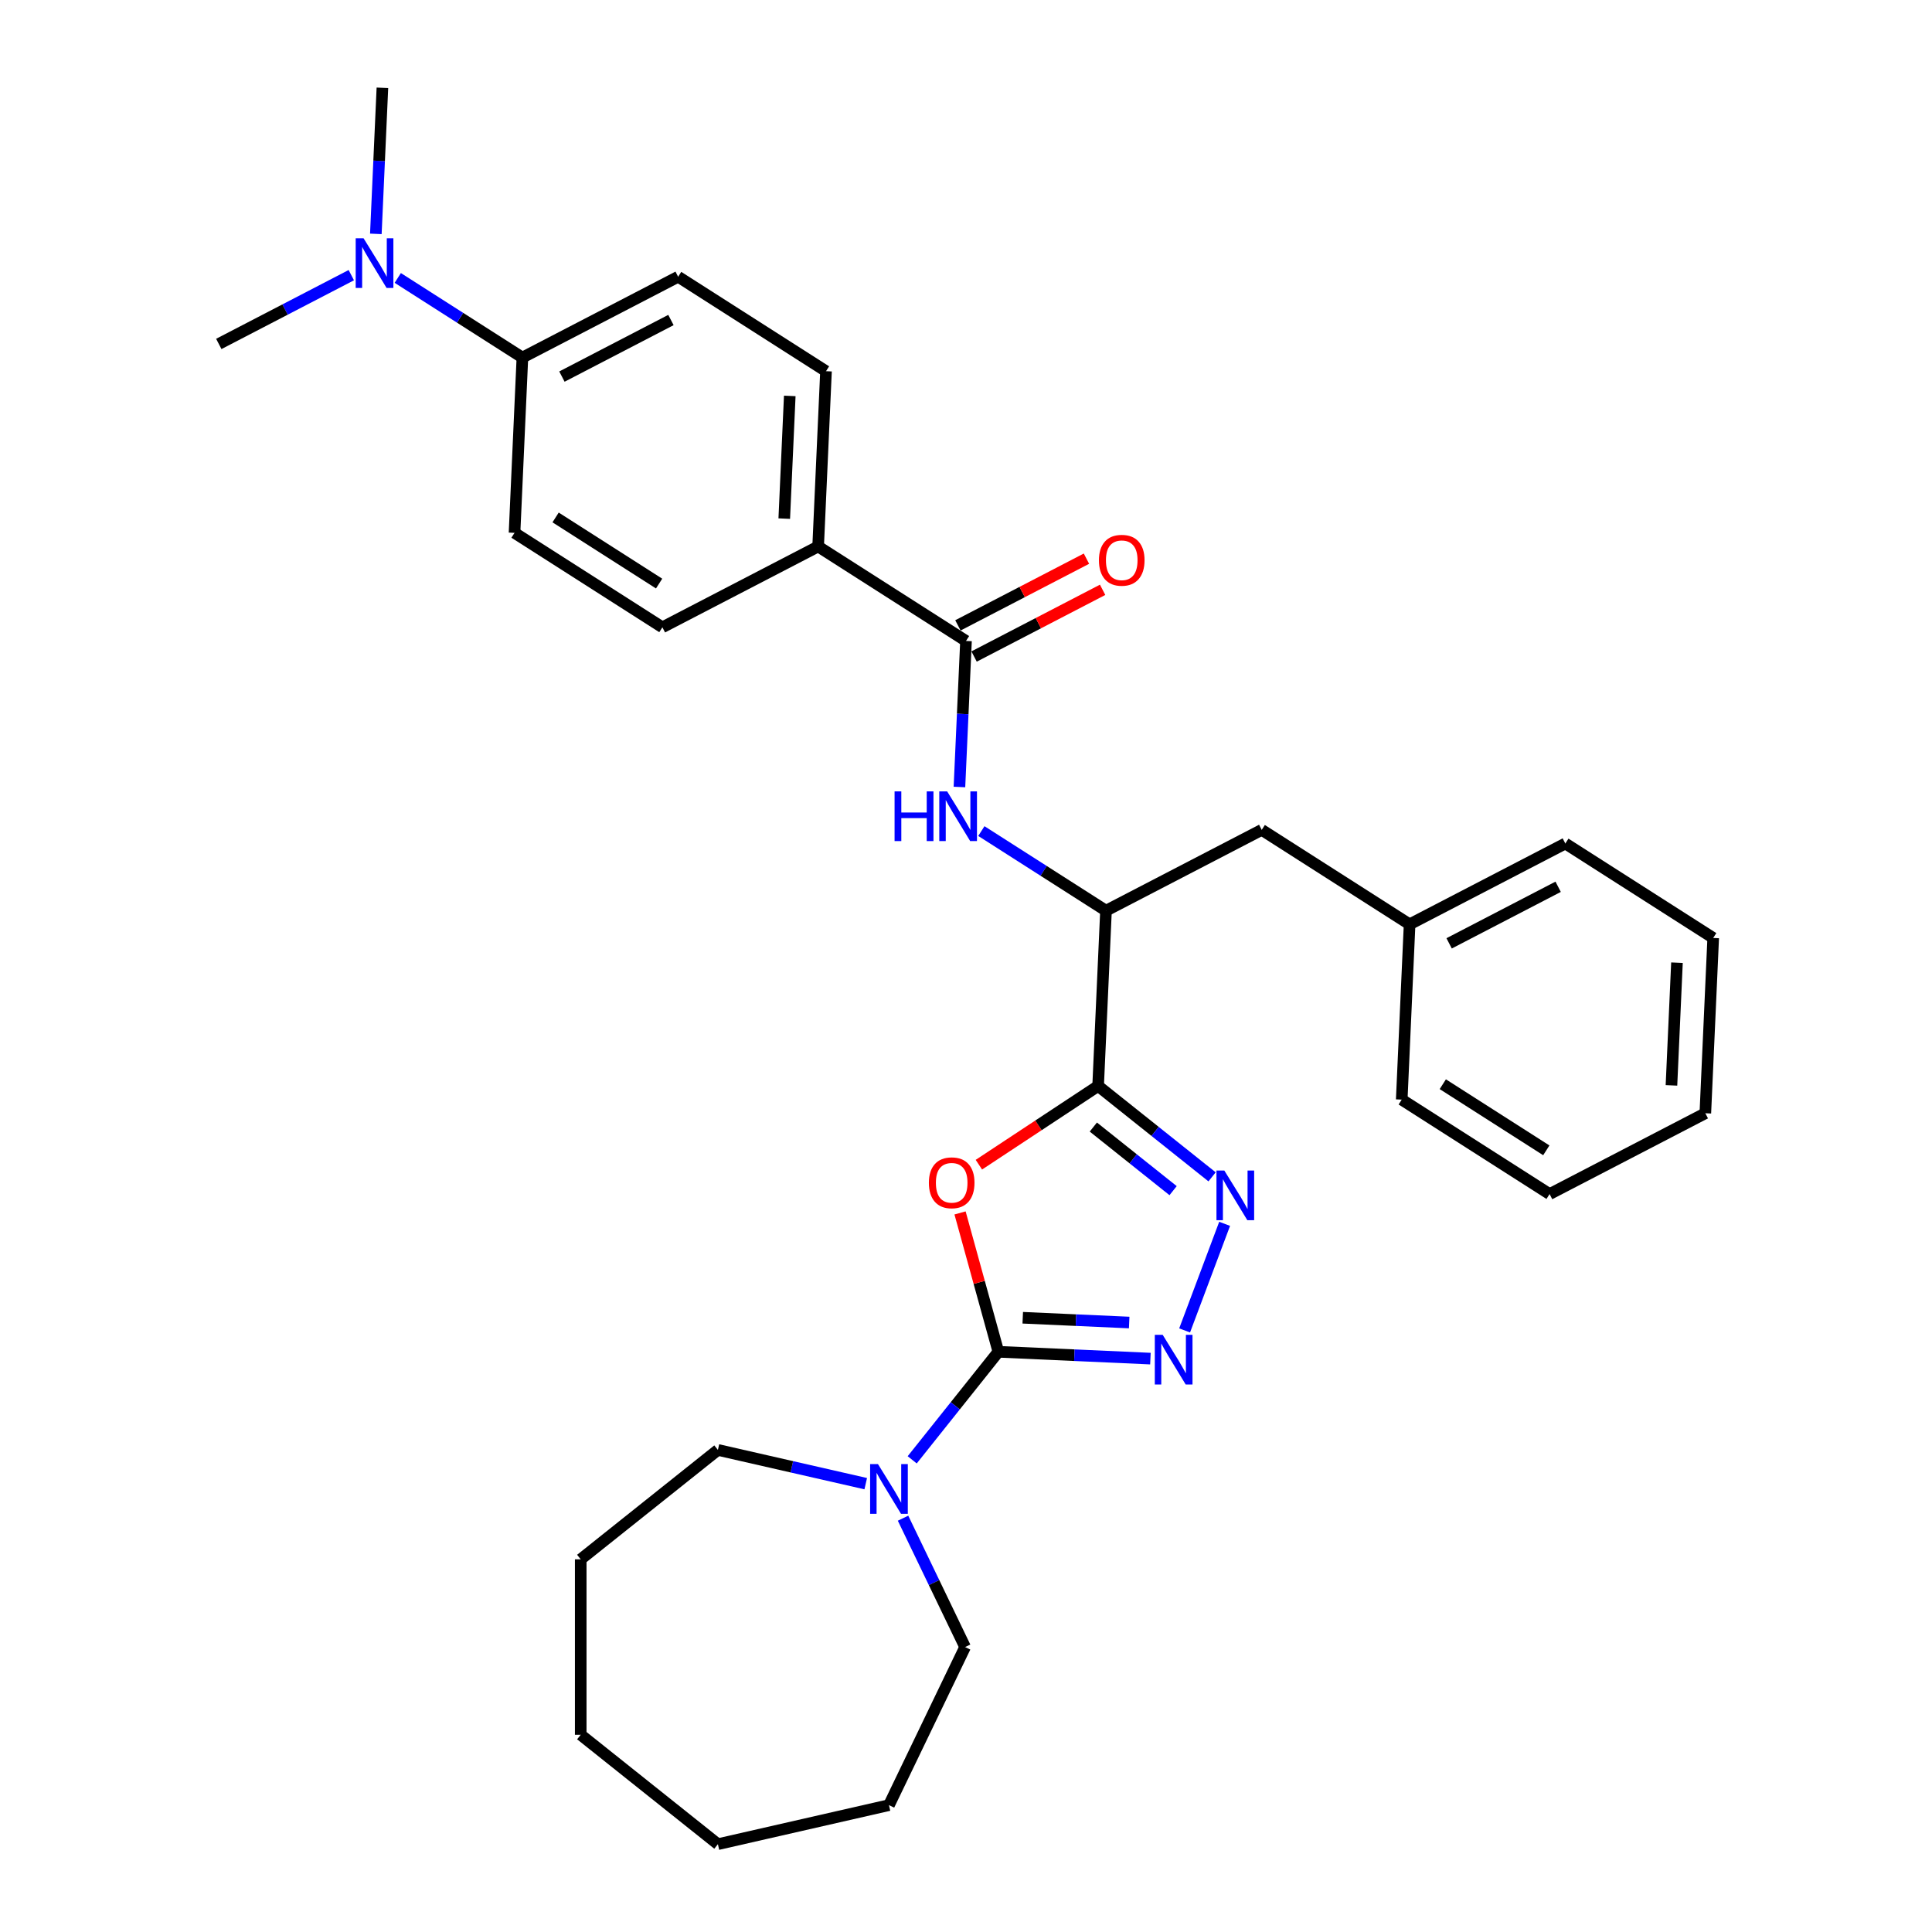 <?xml version='1.0' encoding='iso-8859-1'?>
<svg version='1.1' baseProfile='full'
              xmlns='http://www.w3.org/2000/svg'
                      xmlns:rdkit='http://www.rdkit.org/xml'
                      xmlns:xlink='http://www.w3.org/1999/xlink'
                  xml:space='preserve'
width='1000px' height='1000px' viewBox='0 0 1000 1000'>
<!-- END OF HEADER -->
<rect style='opacity:1.0;fill:#FFFFFF;stroke:none' width='1000' height='1000' x='0' y='0'> </rect>
<path class='bond-0' d='M 516.752,699.68 L 506.834,663.745' style='fill:none;fill-rule:evenodd;stroke:#000000;stroke-width:6px;stroke-linecap:butt;stroke-linejoin:miter;stroke-opacity:1' />
<path class='bond-0' d='M 506.834,663.745 L 496.917,627.809' style='fill:none;fill-rule:evenodd;stroke:#FF0000;stroke-width:6px;stroke-linecap:butt;stroke-linejoin:miter;stroke-opacity:1' />
<path class='bond-2' d='M 516.752,699.68 L 556.104,701.447' style='fill:none;fill-rule:evenodd;stroke:#000000;stroke-width:6px;stroke-linecap:butt;stroke-linejoin:miter;stroke-opacity:1' />
<path class='bond-2' d='M 556.104,701.447 L 595.455,703.215' style='fill:none;fill-rule:evenodd;stroke:#0000FF;stroke-width:6px;stroke-linecap:butt;stroke-linejoin:miter;stroke-opacity:1' />
<path class='bond-2' d='M 529.373,682.065 L 556.919,683.302' style='fill:none;fill-rule:evenodd;stroke:#000000;stroke-width:6px;stroke-linecap:butt;stroke-linejoin:miter;stroke-opacity:1' />
<path class='bond-2' d='M 556.919,683.302 L 584.465,684.539' style='fill:none;fill-rule:evenodd;stroke:#0000FF;stroke-width:6px;stroke-linecap:butt;stroke-linejoin:miter;stroke-opacity:1' />
<path class='bond-5' d='M 516.752,699.68 L 494.452,727.644' style='fill:none;fill-rule:evenodd;stroke:#000000;stroke-width:6px;stroke-linecap:butt;stroke-linejoin:miter;stroke-opacity:1' />
<path class='bond-5' d='M 494.452,727.644 L 472.152,755.607' style='fill:none;fill-rule:evenodd;stroke:#0000FF;stroke-width:6px;stroke-linecap:butt;stroke-linejoin:miter;stroke-opacity:1' />
<path class='bond-1' d='M 506.668,602.841 L 537.527,582.471' style='fill:none;fill-rule:evenodd;stroke:#FF0000;stroke-width:6px;stroke-linecap:butt;stroke-linejoin:miter;stroke-opacity:1' />
<path class='bond-1' d='M 537.527,582.471 L 568.386,562.101' style='fill:none;fill-rule:evenodd;stroke:#000000;stroke-width:6px;stroke-linecap:butt;stroke-linejoin:miter;stroke-opacity:1' />
<path class='bond-7' d='M 568.386,562.101 L 572.461,471.374' style='fill:none;fill-rule:evenodd;stroke:#000000;stroke-width:6px;stroke-linecap:butt;stroke-linejoin:miter;stroke-opacity:1' />
<path class='bond-31' d='M 568.386,562.101 L 597.877,585.619' style='fill:none;fill-rule:evenodd;stroke:#000000;stroke-width:6px;stroke-linecap:butt;stroke-linejoin:miter;stroke-opacity:1' />
<path class='bond-31' d='M 597.877,585.619 L 627.367,609.137' style='fill:none;fill-rule:evenodd;stroke:#0000FF;stroke-width:6px;stroke-linecap:butt;stroke-linejoin:miter;stroke-opacity:1' />
<path class='bond-31' d='M 565.908,583.358 L 586.552,599.82' style='fill:none;fill-rule:evenodd;stroke:#000000;stroke-width:6px;stroke-linecap:butt;stroke-linejoin:miter;stroke-opacity:1' />
<path class='bond-31' d='M 586.552,599.82 L 607.195,616.283' style='fill:none;fill-rule:evenodd;stroke:#0000FF;stroke-width:6px;stroke-linecap:butt;stroke-linejoin:miter;stroke-opacity:1' />
<path class='bond-3' d='M 613.159,688.624 L 633.865,633.453' style='fill:none;fill-rule:evenodd;stroke:#0000FF;stroke-width:6px;stroke-linecap:butt;stroke-linejoin:miter;stroke-opacity:1' />
<path class='bond-4' d='M 500,331.753 L 498.302,369.552' style='fill:none;fill-rule:evenodd;stroke:#000000;stroke-width:6px;stroke-linecap:butt;stroke-linejoin:miter;stroke-opacity:1' />
<path class='bond-4' d='M 498.302,369.552 L 496.605,407.35' style='fill:none;fill-rule:evenodd;stroke:#0000FF;stroke-width:6px;stroke-linecap:butt;stroke-linejoin:miter;stroke-opacity:1' />
<path class='bond-8' d='M 500,331.753 L 423.465,282.86' style='fill:none;fill-rule:evenodd;stroke:#000000;stroke-width:6px;stroke-linecap:butt;stroke-linejoin:miter;stroke-opacity:1' />
<path class='bond-10' d='M 504.184,339.814 L 537.45,322.549' style='fill:none;fill-rule:evenodd;stroke:#000000;stroke-width:6px;stroke-linecap:butt;stroke-linejoin:miter;stroke-opacity:1' />
<path class='bond-10' d='M 537.45,322.549 L 570.716,305.285' style='fill:none;fill-rule:evenodd;stroke:#FF0000;stroke-width:6px;stroke-linecap:butt;stroke-linejoin:miter;stroke-opacity:1' />
<path class='bond-10' d='M 495.816,323.692 L 529.083,306.427' style='fill:none;fill-rule:evenodd;stroke:#000000;stroke-width:6px;stroke-linecap:butt;stroke-linejoin:miter;stroke-opacity:1' />
<path class='bond-10' d='M 529.083,306.427 L 562.349,289.163' style='fill:none;fill-rule:evenodd;stroke:#FF0000;stroke-width:6px;stroke-linecap:butt;stroke-linejoin:miter;stroke-opacity:1' />
<path class='bond-18' d='M 467.414,785.816 L 483.473,819.163' style='fill:none;fill-rule:evenodd;stroke:#0000FF;stroke-width:6px;stroke-linecap:butt;stroke-linejoin:miter;stroke-opacity:1' />
<path class='bond-18' d='M 483.473,819.163 L 499.532,852.511' style='fill:none;fill-rule:evenodd;stroke:#000000;stroke-width:6px;stroke-linecap:butt;stroke-linejoin:miter;stroke-opacity:1' />
<path class='bond-19' d='M 448.103,767.941 L 409.844,759.209' style='fill:none;fill-rule:evenodd;stroke:#0000FF;stroke-width:6px;stroke-linecap:butt;stroke-linejoin:miter;stroke-opacity:1' />
<path class='bond-19' d='M 409.844,759.209 L 371.585,750.476' style='fill:none;fill-rule:evenodd;stroke:#000000;stroke-width:6px;stroke-linecap:butt;stroke-linejoin:miter;stroke-opacity:1' />
<path class='bond-6' d='M 507.95,430.162 L 540.205,450.768' style='fill:none;fill-rule:evenodd;stroke:#0000FF;stroke-width:6px;stroke-linecap:butt;stroke-linejoin:miter;stroke-opacity:1' />
<path class='bond-6' d='M 540.205,450.768 L 572.461,471.374' style='fill:none;fill-rule:evenodd;stroke:#000000;stroke-width:6px;stroke-linecap:butt;stroke-linejoin:miter;stroke-opacity:1' />
<path class='bond-11' d='M 572.461,471.374 L 653.071,429.538' style='fill:none;fill-rule:evenodd;stroke:#000000;stroke-width:6px;stroke-linecap:butt;stroke-linejoin:miter;stroke-opacity:1' />
<path class='bond-13' d='M 423.465,282.86 L 342.855,324.696' style='fill:none;fill-rule:evenodd;stroke:#000000;stroke-width:6px;stroke-linecap:butt;stroke-linejoin:miter;stroke-opacity:1' />
<path class='bond-14' d='M 423.465,282.86 L 427.539,192.132' style='fill:none;fill-rule:evenodd;stroke:#000000;stroke-width:6px;stroke-linecap:butt;stroke-linejoin:miter;stroke-opacity:1' />
<path class='bond-14' d='M 405.93,268.436 L 408.782,204.927' style='fill:none;fill-rule:evenodd;stroke:#000000;stroke-width:6px;stroke-linecap:butt;stroke-linejoin:miter;stroke-opacity:1' />
<path class='bond-9' d='M 270.394,185.075 L 351.004,143.24' style='fill:none;fill-rule:evenodd;stroke:#000000;stroke-width:6px;stroke-linecap:butt;stroke-linejoin:miter;stroke-opacity:1' />
<path class='bond-9' d='M 290.852,194.922 L 347.279,165.637' style='fill:none;fill-rule:evenodd;stroke:#000000;stroke-width:6px;stroke-linecap:butt;stroke-linejoin:miter;stroke-opacity:1' />
<path class='bond-12' d='M 270.394,185.075 L 238.138,164.47' style='fill:none;fill-rule:evenodd;stroke:#000000;stroke-width:6px;stroke-linecap:butt;stroke-linejoin:miter;stroke-opacity:1' />
<path class='bond-12' d='M 238.138,164.47 L 205.883,143.864' style='fill:none;fill-rule:evenodd;stroke:#0000FF;stroke-width:6px;stroke-linecap:butt;stroke-linejoin:miter;stroke-opacity:1' />
<path class='bond-34' d='M 270.394,185.075 L 266.319,275.803' style='fill:none;fill-rule:evenodd;stroke:#000000;stroke-width:6px;stroke-linecap:butt;stroke-linejoin:miter;stroke-opacity:1' />
<path class='bond-17' d='M 653.071,429.538 L 729.606,478.431' style='fill:none;fill-rule:evenodd;stroke:#000000;stroke-width:6px;stroke-linecap:butt;stroke-linejoin:miter;stroke-opacity:1' />
<path class='bond-20' d='M 194.538,121.052 L 196.236,83.253' style='fill:none;fill-rule:evenodd;stroke:#0000FF;stroke-width:6px;stroke-linecap:butt;stroke-linejoin:miter;stroke-opacity:1' />
<path class='bond-20' d='M 196.236,83.253 L 197.933,45.455' style='fill:none;fill-rule:evenodd;stroke:#000000;stroke-width:6px;stroke-linecap:butt;stroke-linejoin:miter;stroke-opacity:1' />
<path class='bond-21' d='M 181.834,142.423 L 147.541,160.22' style='fill:none;fill-rule:evenodd;stroke:#0000FF;stroke-width:6px;stroke-linecap:butt;stroke-linejoin:miter;stroke-opacity:1' />
<path class='bond-21' d='M 147.541,160.22 L 113.249,178.018' style='fill:none;fill-rule:evenodd;stroke:#000000;stroke-width:6px;stroke-linecap:butt;stroke-linejoin:miter;stroke-opacity:1' />
<path class='bond-15' d='M 342.855,324.696 L 266.319,275.803' style='fill:none;fill-rule:evenodd;stroke:#000000;stroke-width:6px;stroke-linecap:butt;stroke-linejoin:miter;stroke-opacity:1' />
<path class='bond-15' d='M 341.153,302.055 L 287.578,267.83' style='fill:none;fill-rule:evenodd;stroke:#000000;stroke-width:6px;stroke-linecap:butt;stroke-linejoin:miter;stroke-opacity:1' />
<path class='bond-16' d='M 427.539,192.132 L 351.004,143.24' style='fill:none;fill-rule:evenodd;stroke:#000000;stroke-width:6px;stroke-linecap:butt;stroke-linejoin:miter;stroke-opacity:1' />
<path class='bond-22' d='M 729.606,478.431 L 810.216,436.596' style='fill:none;fill-rule:evenodd;stroke:#000000;stroke-width:6px;stroke-linecap:butt;stroke-linejoin:miter;stroke-opacity:1' />
<path class='bond-22' d='M 750.065,488.278 L 806.492,458.993' style='fill:none;fill-rule:evenodd;stroke:#000000;stroke-width:6px;stroke-linecap:butt;stroke-linejoin:miter;stroke-opacity:1' />
<path class='bond-23' d='M 729.606,478.431 L 725.531,569.159' style='fill:none;fill-rule:evenodd;stroke:#000000;stroke-width:6px;stroke-linecap:butt;stroke-linejoin:miter;stroke-opacity:1' />
<path class='bond-25' d='M 499.532,852.511 L 460.127,934.336' style='fill:none;fill-rule:evenodd;stroke:#000000;stroke-width:6px;stroke-linecap:butt;stroke-linejoin:miter;stroke-opacity:1' />
<path class='bond-24' d='M 371.585,750.476 L 300.579,807.101' style='fill:none;fill-rule:evenodd;stroke:#000000;stroke-width:6px;stroke-linecap:butt;stroke-linejoin:miter;stroke-opacity:1' />
<path class='bond-27' d='M 810.216,436.596 L 886.751,485.488' style='fill:none;fill-rule:evenodd;stroke:#000000;stroke-width:6px;stroke-linecap:butt;stroke-linejoin:miter;stroke-opacity:1' />
<path class='bond-26' d='M 725.531,569.159 L 802.067,618.052' style='fill:none;fill-rule:evenodd;stroke:#000000;stroke-width:6px;stroke-linecap:butt;stroke-linejoin:miter;stroke-opacity:1' />
<path class='bond-26' d='M 746.79,561.186 L 800.365,595.411' style='fill:none;fill-rule:evenodd;stroke:#000000;stroke-width:6px;stroke-linecap:butt;stroke-linejoin:miter;stroke-opacity:1' />
<path class='bond-30' d='M 300.579,807.101 L 300.579,897.921' style='fill:none;fill-rule:evenodd;stroke:#000000;stroke-width:6px;stroke-linecap:butt;stroke-linejoin:miter;stroke-opacity:1' />
<path class='bond-28' d='M 460.127,934.336 L 371.585,954.545' style='fill:none;fill-rule:evenodd;stroke:#000000;stroke-width:6px;stroke-linecap:butt;stroke-linejoin:miter;stroke-opacity:1' />
<path class='bond-29' d='M 802.067,618.052 L 882.677,576.216' style='fill:none;fill-rule:evenodd;stroke:#000000;stroke-width:6px;stroke-linecap:butt;stroke-linejoin:miter;stroke-opacity:1' />
<path class='bond-33' d='M 886.751,485.488 L 882.677,576.216' style='fill:none;fill-rule:evenodd;stroke:#000000;stroke-width:6px;stroke-linecap:butt;stroke-linejoin:miter;stroke-opacity:1' />
<path class='bond-33' d='M 867.995,498.283 L 865.142,561.792' style='fill:none;fill-rule:evenodd;stroke:#000000;stroke-width:6px;stroke-linecap:butt;stroke-linejoin:miter;stroke-opacity:1' />
<path class='bond-32' d='M 371.585,954.545 L 300.579,897.921' style='fill:none;fill-rule:evenodd;stroke:#000000;stroke-width:6px;stroke-linecap:butt;stroke-linejoin:miter;stroke-opacity:1' />
<path  class='atom-1' d='M 480.784 612.206
Q 480.784 606.031, 483.836 602.579
Q 486.887 599.128, 492.591 599.128
Q 498.294 599.128, 501.346 602.579
Q 504.397 606.031, 504.397 612.206
Q 504.397 618.455, 501.309 622.015
Q 498.222 625.538, 492.591 625.538
Q 486.924 625.538, 483.836 622.015
Q 480.784 618.491, 480.784 612.206
M 492.591 622.632
Q 496.514 622.632, 498.621 620.017
Q 500.765 617.365, 500.765 612.206
Q 500.765 607.157, 498.621 604.614
Q 496.514 602.034, 492.591 602.034
Q 488.667 602.034, 486.524 604.577
Q 484.417 607.12, 484.417 612.206
Q 484.417 617.401, 486.524 620.017
Q 488.667 622.632, 492.591 622.632
' fill='#FF0000'/>
<path  class='atom-3' d='M 601.795 690.895
L 610.223 704.518
Q 611.058 705.862, 612.402 708.296
Q 613.746 710.73, 613.819 710.875
L 613.819 690.895
L 617.234 690.895
L 617.234 716.615
L 613.71 716.615
L 604.665 701.72
Q 603.611 699.977, 602.485 697.979
Q 601.395 695.98, 601.068 695.363
L 601.068 716.615
L 597.726 716.615
L 597.726 690.895
L 601.795 690.895
' fill='#0000FF'/>
<path  class='atom-4' d='M 633.706 605.866
L 642.134 619.489
Q 642.97 620.833, 644.314 623.267
Q 645.658 625.701, 645.731 625.847
L 645.731 605.866
L 649.146 605.866
L 649.146 631.586
L 645.622 631.586
L 636.576 616.692
Q 635.523 614.948, 634.397 612.95
Q 633.307 610.952, 632.98 610.335
L 632.98 631.586
L 629.638 631.586
L 629.638 605.866
L 633.706 605.866
' fill='#0000FF'/>
<path  class='atom-6' d='M 454.442 757.825
L 462.87 771.448
Q 463.705 772.792, 465.05 775.226
Q 466.394 777.66, 466.466 777.806
L 466.466 757.825
L 469.881 757.825
L 469.881 783.545
L 466.357 783.545
L 457.312 768.651
Q 456.258 766.907, 455.132 764.909
Q 454.042 762.911, 453.715 762.294
L 453.715 783.545
L 450.373 783.545
L 450.373 757.825
L 454.442 757.825
' fill='#0000FF'/>
<path  class='atom-7' d='M 463.031 409.621
L 466.518 409.621
L 466.518 420.556
L 479.669 420.556
L 479.669 409.621
L 483.156 409.621
L 483.156 435.341
L 479.669 435.341
L 479.669 423.462
L 466.518 423.462
L 466.518 435.341
L 463.031 435.341
L 463.031 409.621
' fill='#0000FF'/>
<path  class='atom-7' d='M 490.24 409.621
L 498.668 423.244
Q 499.504 424.588, 500.848 427.022
Q 502.192 429.456, 502.265 429.601
L 502.265 409.621
L 505.679 409.621
L 505.679 435.341
L 502.156 435.341
L 493.11 420.447
Q 492.057 418.703, 490.93 416.705
Q 489.841 414.707, 489.514 414.089
L 489.514 435.341
L 486.171 435.341
L 486.171 409.621
L 490.24 409.621
' fill='#0000FF'/>
<path  class='atom-11' d='M 568.803 289.99
Q 568.803 283.815, 571.855 280.364
Q 574.907 276.912, 580.61 276.912
Q 586.313 276.912, 589.365 280.364
Q 592.416 283.815, 592.416 289.99
Q 592.416 296.239, 589.329 299.799
Q 586.241 303.323, 580.61 303.323
Q 574.943 303.323, 571.855 299.799
Q 568.803 296.275, 568.803 289.99
M 580.61 300.417
Q 584.533 300.417, 586.64 297.801
Q 588.784 295.149, 588.784 289.99
Q 588.784 284.941, 586.64 282.398
Q 584.533 279.819, 580.61 279.819
Q 576.687 279.819, 574.543 282.362
Q 572.436 284.905, 572.436 289.99
Q 572.436 295.185, 574.543 297.801
Q 576.687 300.417, 580.61 300.417
' fill='#FF0000'/>
<path  class='atom-13' d='M 188.173 123.322
L 196.601 136.945
Q 197.437 138.289, 198.781 140.723
Q 200.125 143.157, 200.198 143.303
L 200.198 123.322
L 203.613 123.322
L 203.613 149.042
L 200.089 149.042
L 191.043 134.148
Q 189.99 132.404, 188.863 130.406
Q 187.774 128.408, 187.447 127.791
L 187.447 149.042
L 184.105 149.042
L 184.105 123.322
L 188.173 123.322
' fill='#0000FF'/>
</svg>
